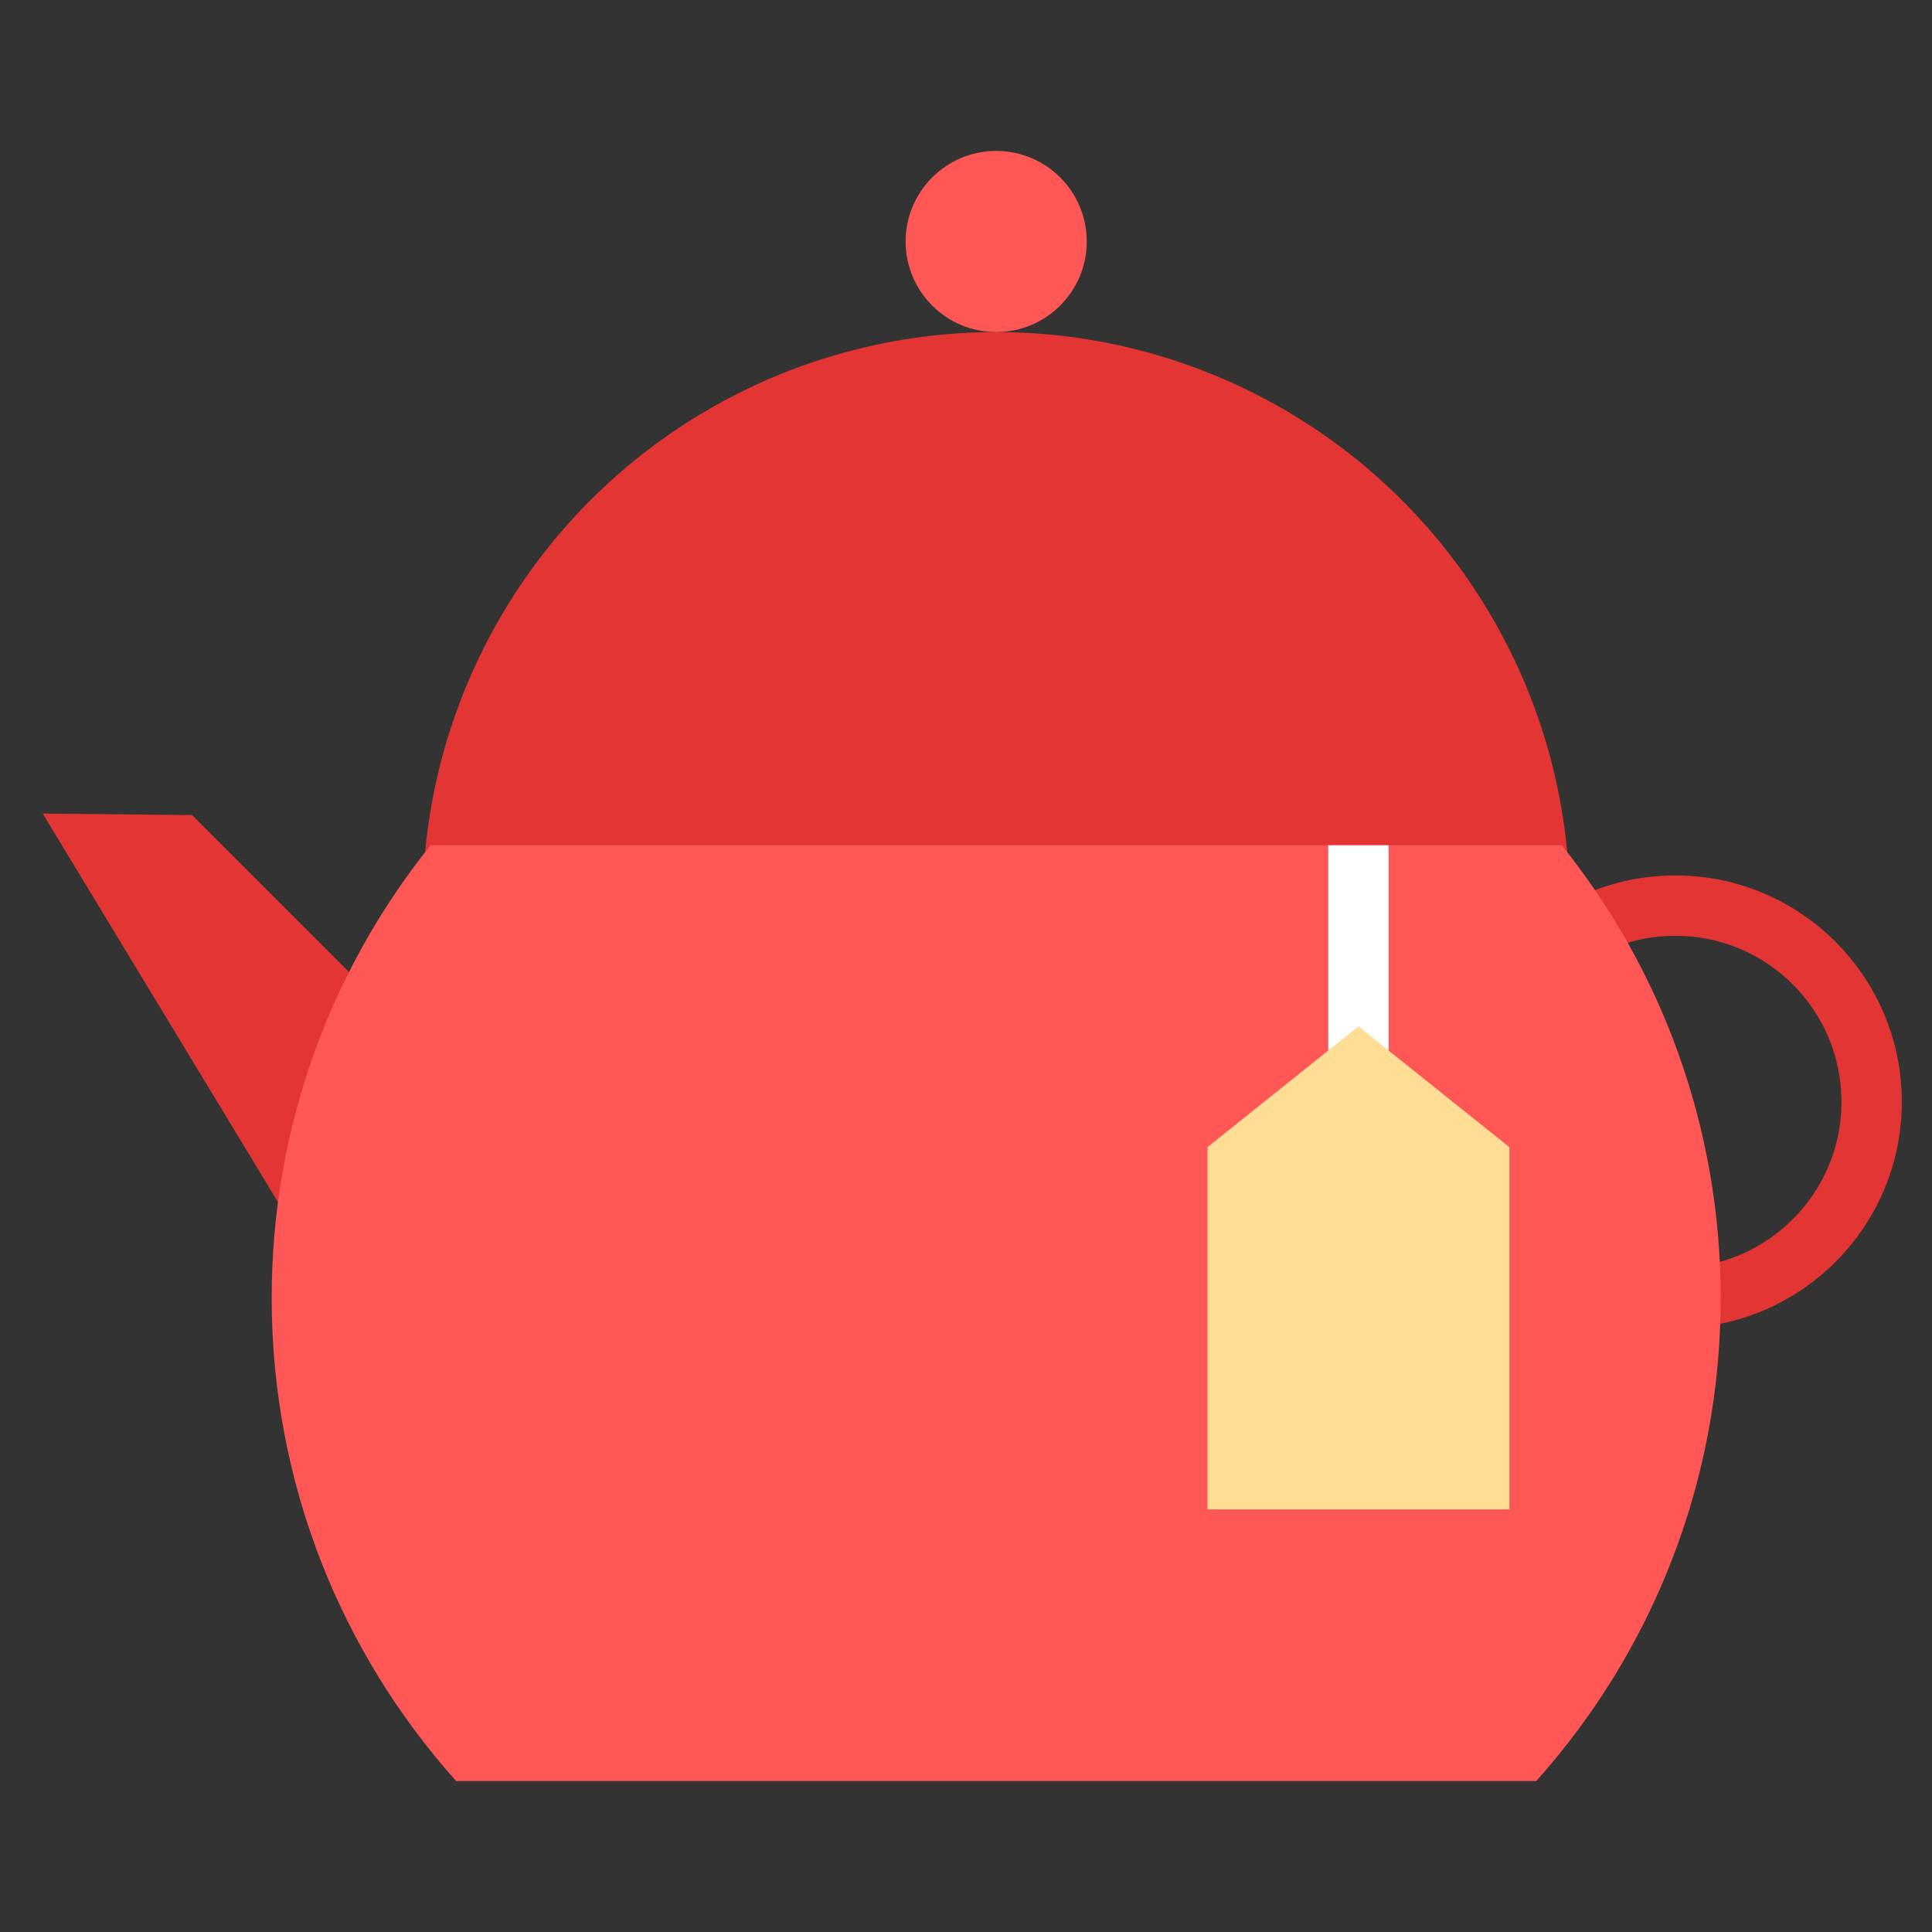 <svg xmlns="http://www.w3.org/2000/svg" width="64" height="64" viewBox="0 0 64 64">
  <rect x="0" y="0" width="64" height="64" fill="#333333" stroke="none"/>
  <g fill="none" fill-rule="evenodd">
    <circle cx="33" cy="30" r="19" fill="#E43535"/>
    <circle cx="33" cy="8" r="3" fill="#FF5656"/>
    <circle cx="55.5" cy="36.5" r="6.5" stroke="#E43535" stroke-linecap="round" stroke-width="2"/>
    <polygon fill="#E43535" points="9.685 24.382 13.149 27.917 13.149 46.917 4.149 46.917" transform="rotate(-45 8.65 35.65)"/>
    <path fill="#FF5656" d="M15.111,59 C11.311,54.754 9,49.147 9,43 C9,37.324 10.97,32.109 14.264,28 L51.736,28 C55.03,32.109 57,37.324 57,43 C57,49.147 54.689,54.754 50.889,59 L15.111,59 Z"/>
    <path stroke="#FFF" stroke-linecap="square" stroke-width="2" d="M45,29 L45,37.036"/>
    <polygon fill="#FFDD95" points="40 38 45 34 50 38 50 50 40 50"/>
  </g>
</svg>
